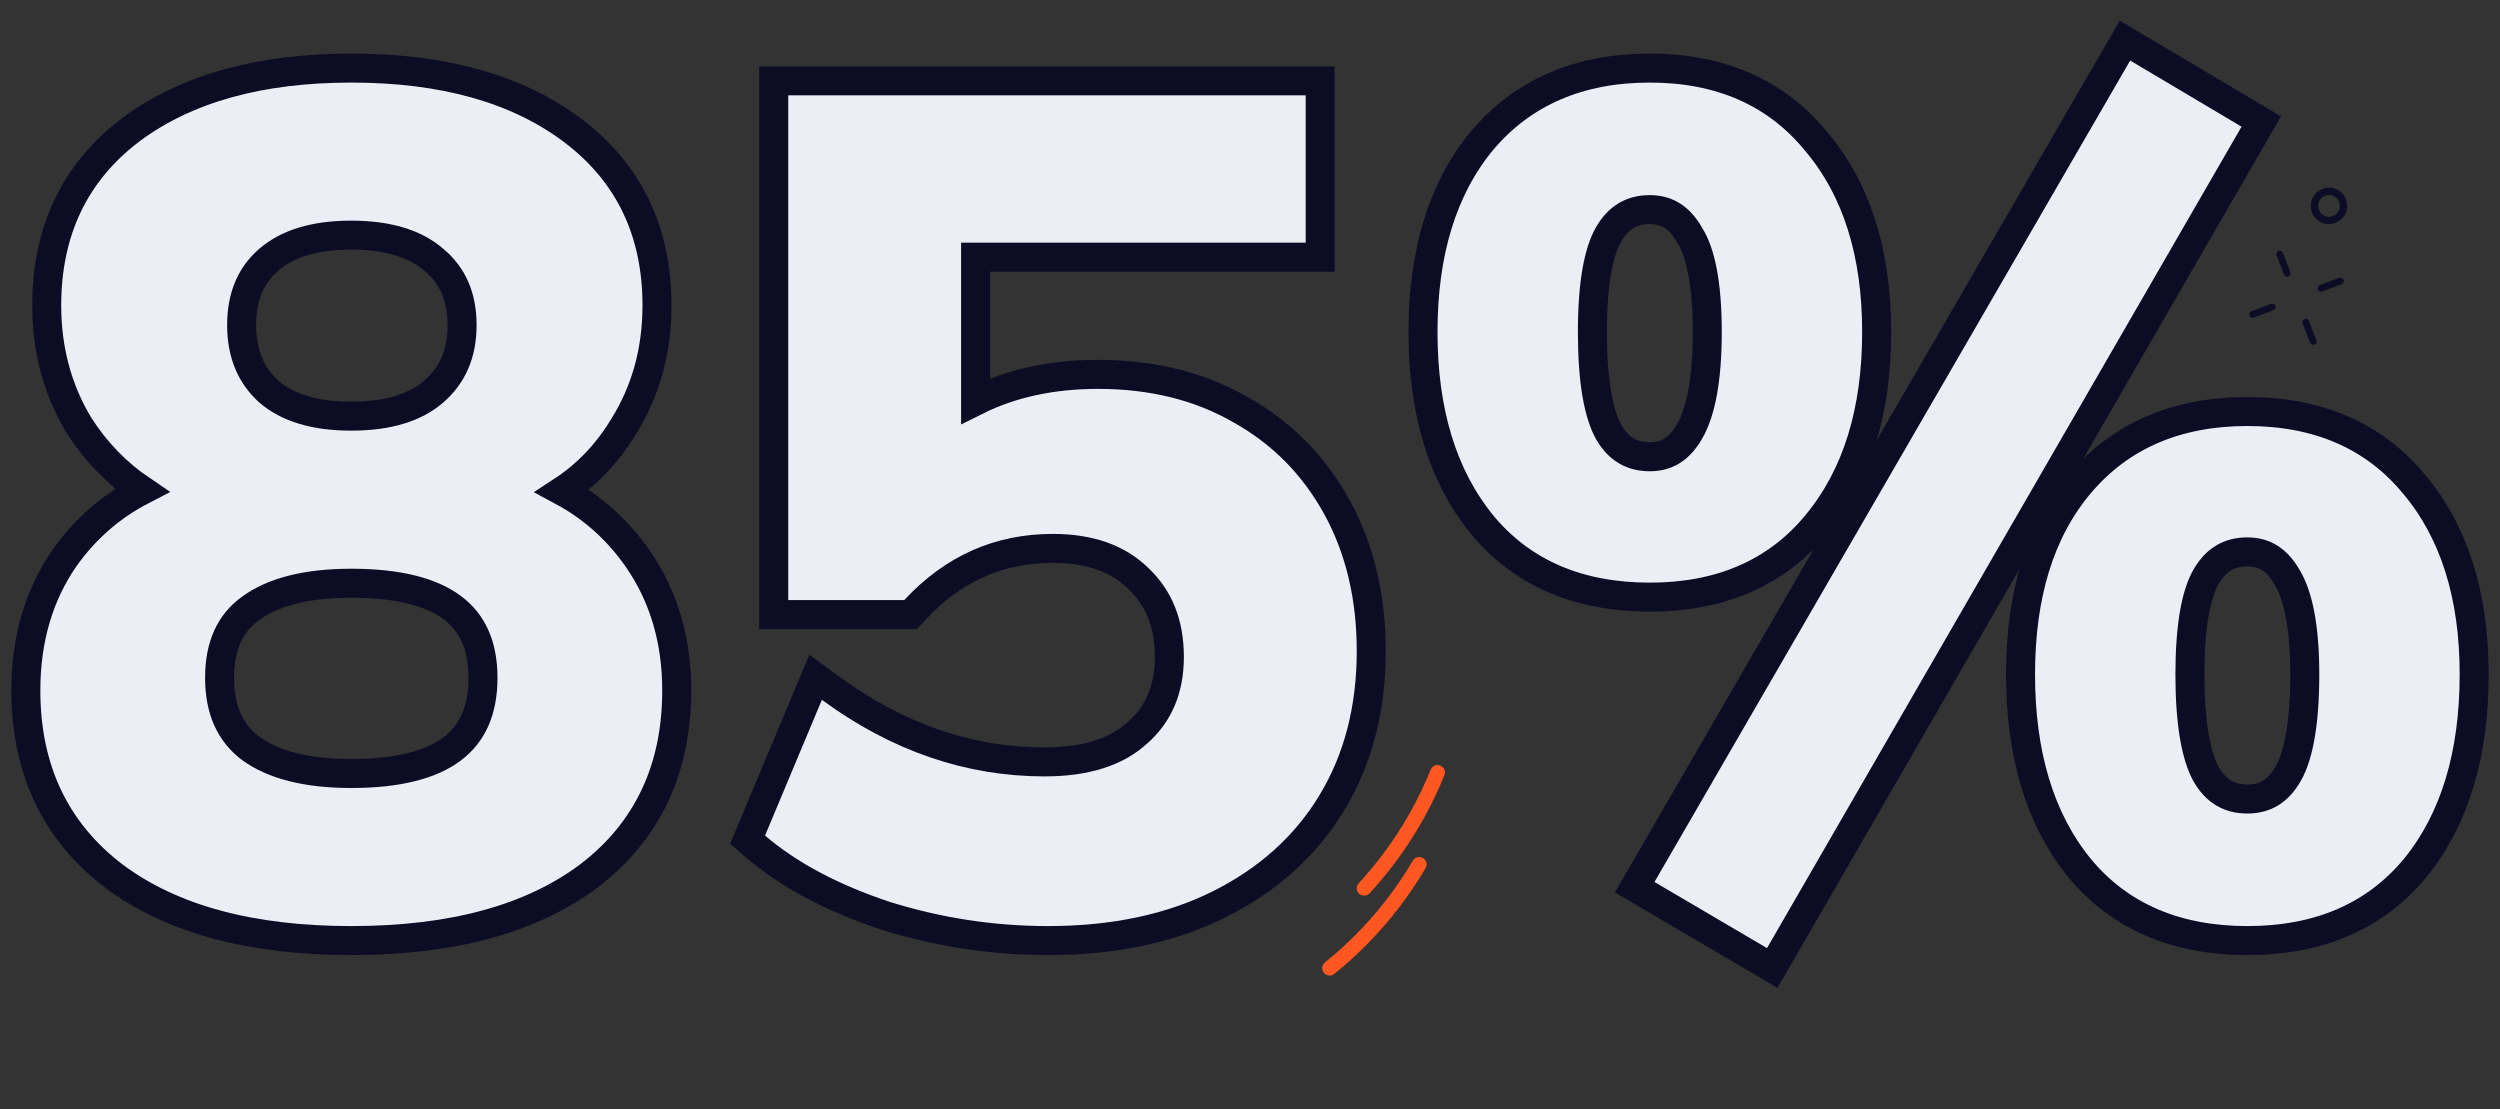 <svg width="169" height="75" viewBox="0 0 169 75" fill="none" xmlns="http://www.w3.org/2000/svg">
<rect x="0" y="0" width="169" height="75" fill="#333333" stroke="none"/>
<g id="Frame 152747">
<g id="85%&#226;&#128;&#168;&#226;&#128;&#168;">
<path id="Vector" d="M118.954 64.938L119.805 65.438L120.299 64.583L152.378 9.053L152.862 8.214L152.029 7.72L144.5 3.249L143.648 2.743L143.151 3.601L110.994 59.13L110.506 59.973L111.346 60.467L118.954 64.938ZM100.18 35.456L100.18 35.456L100.185 35.462C102.911 38.757 106.738 40.367 111.529 40.367C116.271 40.367 120.07 38.754 122.794 35.462C125.539 32.156 126.862 27.782 126.862 22.445C126.862 17.162 125.54 12.839 122.793 9.584C120.072 6.243 116.274 4.602 111.529 4.602C106.786 4.602 102.966 6.215 100.192 9.499L100.192 9.499L100.185 9.506C97.49 12.764 96.195 17.113 96.195 22.445C96.195 27.778 97.49 32.15 100.18 35.456ZM114.212 29.165L114.212 29.165L114.207 29.174C113.521 30.375 112.648 30.877 111.529 30.877C110.328 30.877 109.438 30.372 108.768 29.246C108.068 28.016 107.646 25.808 107.646 22.445C107.646 19.127 108.071 16.978 108.764 15.808C109.434 14.677 110.325 14.171 111.529 14.171C112.648 14.171 113.521 14.673 114.207 15.873L114.217 15.891L114.228 15.909C114.962 17.073 115.411 19.187 115.411 22.445C115.411 25.693 114.965 27.881 114.212 29.165ZM140.572 58.672L140.577 58.678C143.304 61.972 147.131 63.583 151.921 63.583C156.711 63.583 160.538 61.972 163.264 58.678L163.27 58.672C165.961 55.364 167.254 50.965 167.254 45.583C167.254 40.297 165.931 35.974 163.183 32.718C160.459 29.43 156.661 27.818 151.921 27.818C147.178 27.818 143.358 29.43 140.584 32.715L140.583 32.716C137.881 35.924 136.588 40.252 136.588 45.583C136.588 50.965 137.881 55.364 140.572 58.672L140.572 58.672ZM154.599 39.01L154.606 39.021L154.612 39.032C155.357 40.259 155.803 42.385 155.803 45.583C155.803 48.896 155.381 51.081 154.678 52.312C153.999 53.498 153.107 54.014 151.921 54.014C150.72 54.014 149.83 53.51 149.161 52.384C148.461 51.153 148.039 48.945 148.039 45.583C148.039 42.264 148.463 40.115 149.156 38.945C149.826 37.814 150.718 37.308 151.921 37.308C153.04 37.308 153.913 37.81 154.599 39.01Z" fill="#ECEDF5" stroke="#0C0D25" stroke-width="1.961"/>
<path id="Vector_2" d="M59.798 61.885L59.806 61.888L59.815 61.891C63.413 63.018 67.093 63.583 70.853 63.583C75.26 63.583 79.128 62.776 82.429 61.126C85.718 59.482 88.268 57.19 90.045 54.246C91.824 51.301 92.696 47.878 92.696 44.014C92.696 40.371 91.934 37.119 90.379 34.287C88.829 31.464 86.662 29.266 83.888 27.711C81.103 26.098 77.871 25.308 74.226 25.308C71.131 25.308 68.365 25.899 65.951 27.107V17.387H88.265H89.245V16.406V6.445V5.465H88.265H53.284H52.304V6.445V40.563V41.543H53.284H61.128H61.555L61.846 41.231C64.439 38.441 67.529 37.073 71.167 37.073C73.697 37.073 75.573 37.773 76.917 39.072L76.922 39.077L76.928 39.083C78.324 40.389 79.049 42.129 79.049 44.406C79.049 46.614 78.311 48.294 76.874 49.551L76.868 49.556L76.863 49.561C75.479 50.811 73.445 51.504 70.618 51.504C65.513 51.504 60.693 49.857 56.139 46.517L55.135 45.782L54.655 46.929L50.812 56.106L50.535 56.766L51.079 57.23C53.343 59.162 56.261 60.706 59.798 61.885Z" fill="#ECEDF5" stroke="#0C0D25" stroke-width="1.961"/>
<path id="Vector_3" d="M7.702 59.226L7.702 59.226L7.709 59.231C11.649 62.172 17.034 63.583 23.747 63.583C30.46 63.583 35.844 62.172 39.784 59.231L39.784 59.231L39.791 59.226C43.768 56.201 45.747 51.979 45.747 46.681C45.747 43.316 44.889 40.346 43.142 37.811C41.788 35.844 40.07 34.302 38.003 33.19C39.674 32.099 41.058 30.646 42.15 28.842C43.665 26.426 44.413 23.683 44.413 20.641C44.413 15.648 42.507 11.662 38.688 8.798C34.912 5.966 29.898 4.602 23.747 4.602C17.595 4.602 12.582 5.966 8.805 8.798L8.805 8.798L8.8 8.802C5.034 11.669 3.158 15.654 3.158 20.641C3.158 23.63 3.88 26.344 5.339 28.756L5.346 28.768L5.353 28.779C6.492 30.55 7.906 32.008 9.592 33.145C7.506 34.225 5.759 35.752 4.359 37.72L4.355 37.726L4.351 37.732C2.603 40.27 1.747 43.268 1.747 46.681C1.747 51.979 3.725 56.201 7.702 59.226ZM29.305 17.543L29.311 17.548L29.318 17.553C30.581 18.599 31.237 20.032 31.237 21.975C31.237 23.916 30.581 25.385 29.304 26.486C28.075 27.539 26.268 28.131 23.747 28.131C21.23 28.131 19.425 27.541 18.196 26.492C16.971 25.394 16.335 23.924 16.335 21.975C16.335 20.02 16.973 18.584 18.189 17.543C19.417 16.489 21.225 15.896 23.747 15.896C26.269 15.896 28.076 16.489 29.305 17.543ZM16.946 41.124L16.951 41.12C18.444 40.034 20.667 39.426 23.747 39.426C26.947 39.426 29.169 40.028 30.572 41.074C31.921 42.081 32.649 43.602 32.649 45.818C32.649 48.064 31.918 49.605 30.568 50.623C29.166 51.681 26.946 52.288 23.747 52.288C20.671 52.288 18.45 51.681 16.957 50.598C15.579 49.562 14.845 48.025 14.845 45.818C14.845 43.607 15.581 42.105 16.946 41.124Z" fill="#ECEDF5" stroke="#0C0D25" stroke-width="1.961"/>
</g>
<g id="Group 1000">
<path id="Vector_4" d="M97.176 52.216C96.805 53.137 96.342 54.129 95.759 55.17C94.618 57.206 93.35 58.814 92.217 60.047" stroke="#FF5722" stroke-miterlimit="10" stroke-linecap="round"/>
<path id="Vector_5" d="M95.938 58.432C95.436 59.29 94.828 60.202 94.103 61.144C92.673 62.987 91.184 64.4 89.883 65.447" stroke="#FF5722" stroke-miterlimit="10" stroke-linecap="round"/>
</g>
<g id="Group">
<g id="Group_2">
<path id="Vector_6" d="M154.827 18.579C154.854 18.525 154.855 18.465 154.832 18.404L154.327 17.088C154.285 16.971 154.151 16.911 154.028 16.956C153.911 16.998 153.851 17.132 153.896 17.255L154.401 18.57C154.443 18.687 154.577 18.747 154.7 18.702C154.761 18.68 154.804 18.639 154.827 18.579Z" fill="#0C0D25"/>
<path id="Vector_7" d="M156.585 23.177C156.612 23.123 156.613 23.062 156.59 23.001L156.084 21.686C156.043 21.569 155.908 21.509 155.786 21.554C155.669 21.596 155.609 21.73 155.653 21.852L156.159 23.168C156.201 23.285 156.335 23.345 156.458 23.3C156.519 23.277 156.561 23.236 156.585 23.177Z" fill="#0C0D25"/>
<path id="Vector_8" d="M158.423 19.086C158.45 19.032 158.45 18.972 158.428 18.911C158.386 18.794 158.252 18.734 158.13 18.779L156.814 19.278C156.697 19.32 156.636 19.454 156.681 19.576C156.723 19.693 156.857 19.753 156.98 19.708L158.296 19.209C158.357 19.187 158.399 19.146 158.423 19.086Z" fill="#0C0D25"/>
<path id="Vector_9" d="M153.81 20.848C153.837 20.794 153.837 20.734 153.815 20.672C153.773 20.556 153.639 20.496 153.516 20.541L152.2 21.04C152.083 21.081 152.023 21.216 152.068 21.338C152.11 21.455 152.244 21.515 152.366 21.47L153.682 20.971C153.744 20.948 153.786 20.907 153.81 20.848Z" fill="#0C0D25"/>
</g>
<path id="Vector_10" d="M157.955 14.755C158.419 14.471 158.565 13.865 158.281 13.401C157.998 12.938 157.391 12.793 156.927 13.078C156.463 13.362 156.316 13.968 156.6 14.431C156.884 14.895 157.491 15.04 157.955 14.755Z" stroke="#0C0D25" stroke-width="0.5" stroke-miterlimit="10"/>
</g>
</g>
</svg>
